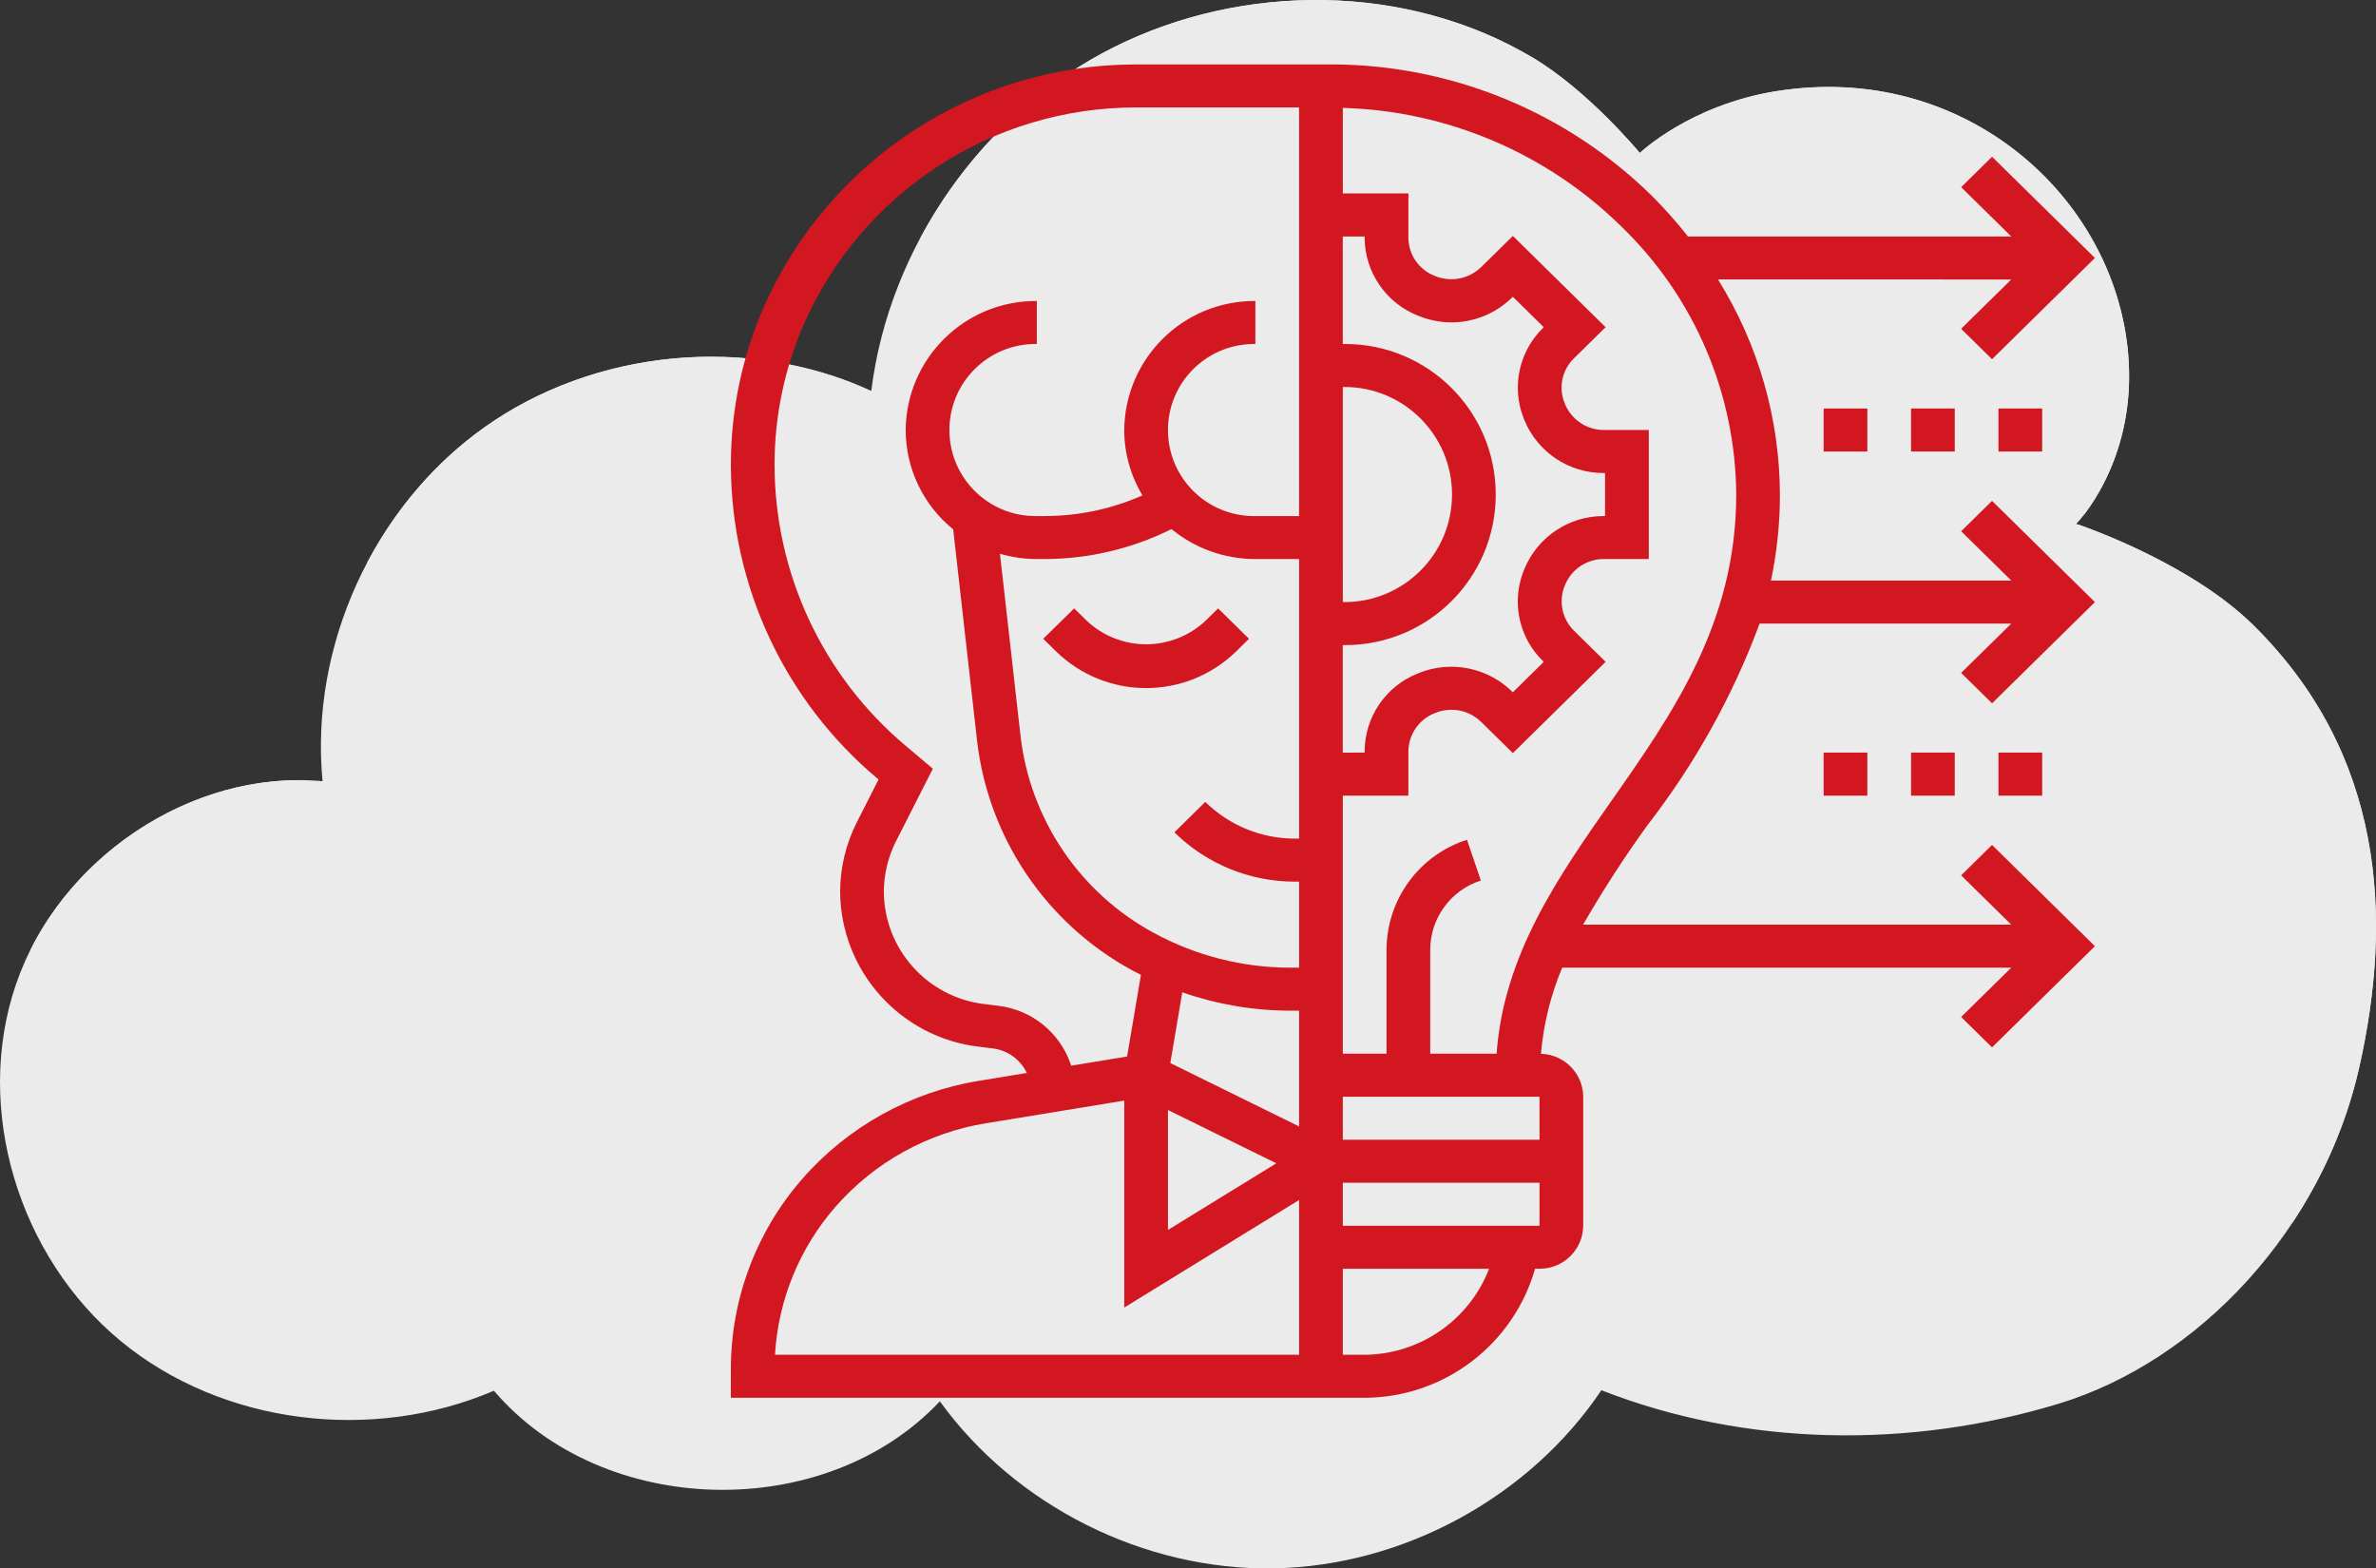 <?xml version="1.0" encoding="UTF-8"?>
<!DOCTYPE svg PUBLIC "-//W3C//DTD SVG 1.1//EN" "http://www.w3.org/Graphics/SVG/1.1/DTD/svg11.dtd">
<!-- Creator: CorelDRAW -->
<svg xmlns="http://www.w3.org/2000/svg" xml:space="preserve" width="34.108mm" height="22.517mm" version="1.1" style="shape-rendering:geometricPrecision; text-rendering:geometricPrecision; image-rendering:optimizeQuality; fill-rule:evenodd; clip-rule:evenodd"
viewBox="0 0 205505 135668"
 xmlns:xlink="http://www.w3.org/1999/xlink"
 xmlns:xodm="http://www.corel.com/coreldraw/odm/2003">
 <rect x="0" y="0" width="205505" height="135668" fill="#333333" stroke="none"/>
 <defs>
  <style type="text/css">
   <![CDATA[
    .fil1 {fill:#D31720;fill-rule:nonzero}
    .fil0 {fill:#EBEBEB;fill-rule:nonzero}
   ]]>
  </style>
 </defs>
 <g id="Слой_x0020_1">
  <g id="_2496456189088">
   <g id="_2400552505296">
    <path class="fil0" d="M153645 7883c-7480,1198 -11815,5349 -11815,5349 0,0 -4427,-5363 -9246,-8236 -10827,-6457 -25050,-6549 -36309,-879 -11260,5669 -19369,17181 -20916,29693 -10675,-4888 -23917,-3633 -33484,3173 -9567,6805 -15094,18904 -13977,30591 -11370,-1033 -22791,6739 -26505,17535 -3715,10795 240,23627 9046,30892 8807,7265 21787,8797 32280,4298 9418,11039 28640,11496 38571,916 6551,9066 17676,14636 28858,14448 11183,-187 22116,-6126 28358,-15406 12503,4889 26659,5072 39508,1178 12175,-3690 22872,-15148 26020,-29020 2971,-13092 2146,-27198 -9131,-38328 -5655,-5580 -15325,-8771 -15325,-8771 0,0 5303,-5363 4488,-14726 -1186,-13639 -14239,-25296 -30420,-22704l0 -3z"/>
    <g>
     <path class="fil0" d="M73254 37316c-10676,-4888 -23917,-3634 -33484,3173 -3173,2256 -5890,5106 -8080,8321 2431,-4662 5897,-8777 10183,-11828 9169,-6523 21708,-7930 32134,-3734 -322,1341 -584,2697 -754,4069l1 0z"/>
     <path class="fil0" d="M25793 71080c-8981,-816 -17991,3865 -23212,11188 4257,-8618 13512,-14706 23092,-14783 -22,1198 5,2400 119,3596l0 -1z"/>
     <path class="fil0" d="M181962 34095c-1186,-13640 -14240,-25296 -30421,-22704 -7480,1197 -11814,5349 -11814,5349 0,0 -4427,-5362 -9246,-8236 -10827,-6457 -25050,-6549 -36309,-880 -5918,2980 -10951,7583 -14633,13088 3737,-7056 9601,-13001 16737,-16595 11261,-5669 25482,-5577 36309,879 4820,2873 9246,8237 9246,8237 0,0 4335,-4151 11815,-5349 16181,-2591 29233,9064 30420,22703 642,7366 -2496,12243 -3866,13995 1151,-2498 2150,-6033 1763,-10487z"/>
     <path class="fil0" d="M201930 95920c2971,-13092 2147,-27198 -9131,-38328 -5655,-5580 -15325,-8771 -15325,-8771 0,0 1172,-1200 2329,-3430 1476,516 9951,3615 15100,8694 11277,11129 12102,25237 9131,38328 -1105,4868 -3141,9436 -5841,13477 1662,-3112 2942,-6463 3737,-9970z"/>
    </g>
   </g>
  </g>
  <path class="fil1" d="M91340 56345c2081,2036 4879,3176 7791,3176 2911,0 5709,-1140 7790,-3175l1108 -1090 -2672 -2631 -1108 1090c-1389,1294 -3218,2017 -5118,2017 -1900,0 -3728,-722 -5117,-2017l-1108 -1090 -2673 2631 1107 1089zm66389 -21009l3781 0 0 3722 -3781 0 0 -3722zm7562 0l3780 0 0 3722 -3780 0 0 -3722zm7560 0l3781 0 0 3722 -3781 0 0 -3722zm-553 7986l-2673 2631 4335 4266 -20785 0c509,-2426 774,-4902 774,-7381 -8,-6598 -1867,-13067 -5355,-18664l25364 2 -4335 4265 2673 2631 8899 -8757 -8897 -8756 -2673 2631 4335 4266 -27965 -1c-966,-1231 -2017,-2412 -3121,-3516 -7362,-7234 -17270,-11319 -27594,-11367l-16883 1c-50,0 -105,0 -157,0 -13934,0 -26564,8242 -32179,20992 -1875,4285 -2845,8923 -2845,13602 0,13 0,25 0,37 11,10481 4667,20428 12693,27157l79 67 -1871 3683c-951,1870 -1449,3942 -1451,6038 55,6856 5207,12598 12014,13395l1219 150c1266,166 2365,964 2914,2118l-4159 683c-5914,964 -11319,3966 -15262,8477 -3975,4546 -6171,10387 -6178,16429l-1 2510 54842 0c6841,-38 12837,-4588 14718,-11164l381 2c8,-2 18,-2 26,-2 2060,0 3737,-1661 3755,-3721l0 -11160c-19,-2021 -1638,-3662 -3656,-3709 222,-2561 843,-5085 1837,-7454l38843 1 -4335 4266 2672 2631 8898 -8756 -8898 -8756 -2672 2631 4335 4266 -37035 0c1702,-2957 3584,-5864 5584,-8626 4086,-5274 7367,-11160 9683,-17416l21768 -2 -4335 4266 2673 2631 8897 -8756 -8897 -8756zm-49633 -16011c910,379 1887,575 2873,575 1956,0 3834,-768 5231,-2138l79 -78 2677 2634 -80 78c-1383,1357 -2164,3215 -2164,5153 0,991 205,1973 600,2880 1154,2728 3830,4502 6794,4502 14,0 31,0 45,0l104 1 0 3720 -104 0c-10,0 -20,0 -31,0 -2990,0 -5687,1800 -6834,4562 -381,892 -578,1856 -578,2827 0,1937 782,3793 2167,5146l80 78 -2677 2634 -79 -79c-1402,-1366 -3283,-2131 -5241,-2131 -1004,0 -2000,201 -2925,593 -2754,1098 -4567,3765 -4572,6731l0 102 -1891 1 0 -9301c67,0 141,2 209,2 7191,0 13023,-5832 13023,-13024 0,-7192 -5832,-13024 -13023,-13024 -68,0 -142,2 -208,2l-1 -9302 1890 0 0 102c13,2989 1852,5669 4633,6755zm10489 67555l0 3721 -17013 0 0 -3721 17013 0zm-31827 -49097c2040,1673 4598,2589 7236,2589 6,0 13,0 19,0l3780 0 0 24184 -324 0c-15,-1 -29,-1 -44,-1 -2899,0 -5682,-1143 -7747,-3176l-2672 2631c2770,2732 6511,4266 10404,4266 18,0 42,0 59,0l324 1 0 7441 -759 0c-4133,-1 -8205,-1042 -11830,-3020 -6372,-3458 -10665,-9805 -11503,-17008l-1782 -15775c1033,301 2112,457 3190,457l746 0c3783,-15 7520,-907 10903,-2591l0 2zm14814 -12293c48,0 98,-1 146,-1 5136,0 9302,4166 9302,9303 0,5136 -4165,9303 -9302,9303 -48,0 -98,-1 -145,-1l-1 -18603zm-4539 53949l759 0 0 10012 -11138 -5481 1036 -6119c3001,1043 6165,1585 9344,1588l-1 0zm-10583 8591l9372 4611 -9372 5764 0 -10375zm-8418 -3981c-945,-2728 -3366,-4680 -6232,-5030l-1220 -151c-4931,-578 -8665,-4739 -8705,-9704 3,-1520 364,-3019 1049,-4373l3191 -6282 -2319 -1958c-7195,-6030 -11364,-14940 -11372,-24331 0,-9 0,-24 0,-31 0,-4181 866,-8317 2540,-12146 5011,-11382 16284,-18735 28722,-18735 46,0 96,0 142,0l13963 1 0 35346 -3781 0c-38,0 -79,1 -118,1 -4109,0 -7442,-3333 -7442,-7443 0,-4109 3333,-7442 7442,-7442 39,0 80,1 118,1l0 -3720c-23,-1 -53,-1 -78,-1 -6179,0 -11209,4982 -11264,11163 2,1992 548,3946 1578,5651 -2643,1169 -5502,1782 -8393,1789l-747 0c-38,0 -79,1 -118,1 -4109,0 -7442,-3333 -7442,-7443 0,-4109 3333,-7442 7442,-7442 39,0 80,1 118,1l0 -3720c-23,-1 -52,-1 -77,-1 -6180,0 -11210,4982 -11265,11163 6,3335 1517,6493 4110,8590l2067 18299c978,8404 5991,15813 13424,19851 245,134 499,253 748,380l-1198 7071 -4833 792 -52 -146zm-20341 12354c3366,-3846 7970,-6404 13014,-7225l11964 -1961 0 17903 15123 -9304 0 13387 -45331 1c274,-4727 2118,-9234 5230,-12801l0 -1zm45772 12801l-1890 0 0 -7441 12652 0c-1721,4450 -5988,7403 -10761,7440l-1 1zm-1890 -11162l0 -3721 17013 0 0 3721 -17013 0zm23253 -36782c-4600,6563 -9340,13339 -9951,21899l-5741 0 0 -9000c11,-2731 1779,-5145 4377,-5979l-1197 -3527c-4133,1324 -6945,5164 -6960,9507l0 9000 -3781 0 0 -22323 5671 0 0 -3823c13,-1478 930,-2797 2310,-3322 446,-187 927,-284 1412,-284 957,0 1877,375 2563,1043l2753 2708 8023 -7895 -2751 -2708c-675,-668 -1054,-1578 -1054,-2528 0,-501 107,-998 312,-1455 564,-1334 1872,-2201 3320,-2201 7,0 15,0 22,0l3884 0 0 -11162 -3884 0c-1,0 -2,0 -3,0 -1482,0 -2817,-900 -3373,-2273 -189,-439 -287,-914 -287,-1392 0,-948 382,-1857 1060,-2520l2751 -2708 -8021 -7894 -2754 2708c-689,666 -1610,1038 -2568,1038 -509,0 -1013,-105 -1479,-309 -1347,-537 -2231,-1840 -2234,-3290l0 -3823 -5672 -1 0 -7399c9019,252 17618,3912 24058,10229 6326,6087 9928,14484 9968,23267 -17,11065 -5486,18869 -10773,26416zm18334 -4145l3781 0 0 3722 -3781 0 0 -3722zm7562 0l3780 0 0 3722 -3780 0 0 -3722zm7560 0l3781 0 0 3722 -3781 0 0 -3722z"/>
 </g>
</svg>
